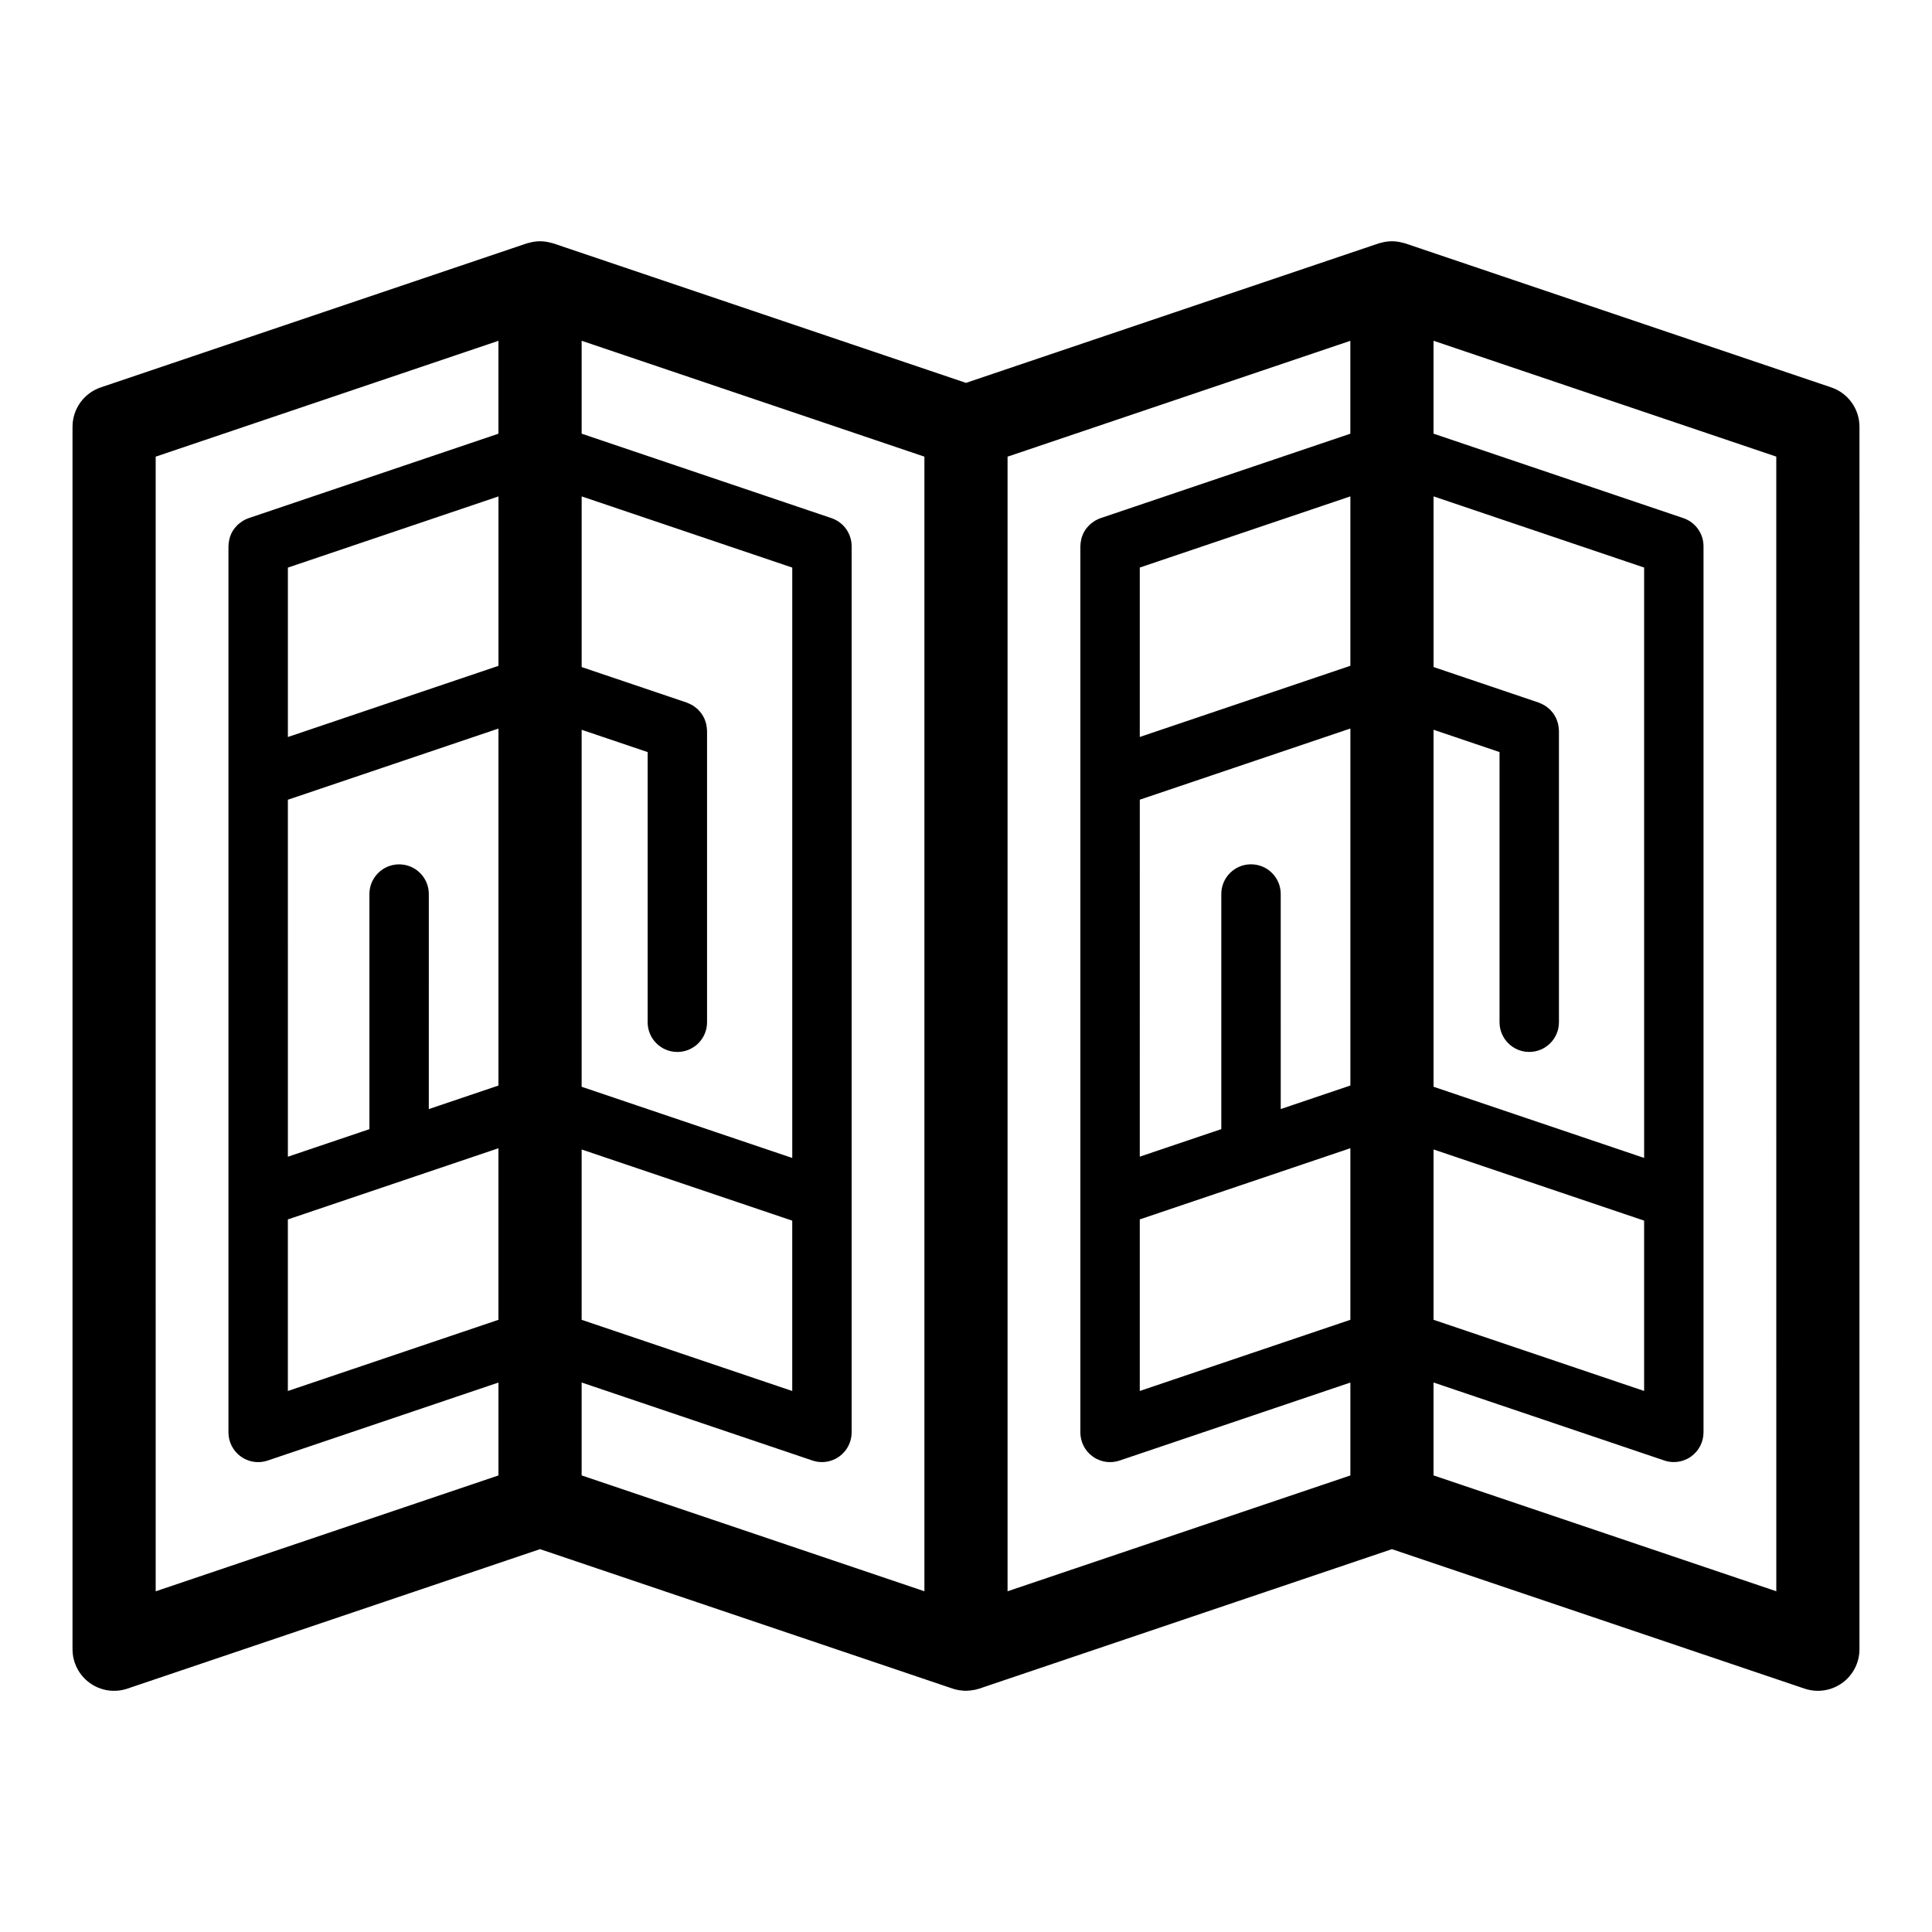 <?xml version="1.0" encoding="UTF-8"?>
<!-- Uploaded to: ICON Repo, www.svgrepo.com, Generator: ICON Repo Mixer Tools -->
<svg fill="#000000" width="800px" height="800px" version="1.1" viewBox="144 144 512 512" xmlns="http://www.w3.org/2000/svg">
 <path d="m629.29 246.66-112.88-38.156c-0.27-0.09-0.543-0.133-0.816-0.203-0.234-0.059-0.461-0.129-0.699-0.172-0.656-0.121-1.312-0.195-1.973-0.199-0.012 0-0.023-0.004-0.039-0.004-0.012 0-0.023 0.004-0.039 0.004-0.66 0.004-1.32 0.078-1.973 0.199-0.238 0.043-0.465 0.113-0.699 0.172-0.27 0.07-0.547 0.113-0.816 0.203l-109.36 36.961-109.35-36.961c-0.27-0.09-0.543-0.133-0.816-0.203-0.234-0.059-0.461-0.129-0.699-0.172-0.656-0.121-1.312-0.195-1.973-0.199-0.012 0-0.023-0.004-0.039-0.004-0.012 0-0.023 0.004-0.039 0.004-0.66 0.004-1.32 0.078-1.973 0.199-0.238 0.043-0.465 0.113-0.699 0.172-0.27 0.07-0.547 0.113-0.816 0.203l-112.88 38.156c-4.477 1.516-7.492 5.715-7.492 10.441v323.96c0 3.551 1.711 6.887 4.594 8.957 2.883 2.07 6.586 2.629 9.953 1.484l109.35-36.961 109.35 36.961c0.605 0.203 1.223 0.348 1.844 0.445 0.098 0.016 0.199 0.012 0.297 0.023 0.461 0.059 0.93 0.113 1.391 0.113 0.219 0 0.438-0.039 0.656-0.051 0.184-0.008 0.367-0.023 0.547-0.039 0.766-0.086 1.523-0.23 2.258-0.477 0.023-0.008 0.043-0.008 0.066-0.012l109.35-36.961 109.35 36.961c1.152 0.391 2.344 0.582 3.531 0.582 2.277 0 4.527-0.707 6.422-2.066 2.887-2.07 4.598-5.402 4.598-8.957l0.004-323.96c0-4.727-3.016-8.93-7.492-10.441zm-153.76 126.39c-4.348 0-7.871 3.523-7.871 7.871v62.305l-21.605 7.301 0.004-94.602 55.809-18.863v94.609l-18.457 6.238-0.004-56.988c0-4.348-3.527-7.871-7.875-7.871zm26.332-52.609-55.809 18.863v-44.898l55.809-18.863zm-55.809 146.71 55.809-18.863v45.469l-55.809 18.863zm77.852-18.535 55.805 18.863v45.141l-55.805-18.863zm55.805 2.246-55.805-18.863v-94.609l17.488 5.914v71.598c0 4.348 3.523 7.871 7.871 7.871 4.348 0 7.871-3.523 7.871-7.871v-77.246c0-0.094-0.023-0.18-0.027-0.27-0.008-0.285-0.043-0.566-0.086-0.848-0.035-0.242-0.07-0.48-0.121-0.715-0.059-0.25-0.141-0.484-0.223-0.723-0.086-0.246-0.168-0.492-0.277-0.727-0.102-0.219-0.227-0.43-0.348-0.641-0.129-0.223-0.254-0.445-0.406-0.656-0.148-0.203-0.316-0.391-0.48-0.582-0.164-0.188-0.324-0.375-0.508-0.547s-0.383-0.328-0.586-0.484c-0.203-0.16-0.41-0.316-0.629-0.457-0.199-0.125-0.414-0.23-0.625-0.34-0.258-0.133-0.516-0.254-0.789-0.359-0.086-0.031-0.156-0.082-0.242-0.109l-27.879-9.426-0.004-45.227 55.805 18.863 0.004 156.45zm-190.73 114.84-90.84-30.703v-24.621l61.16 20.672c0.824 0.281 1.676 0.414 2.523 0.414 1.629 0 3.234-0.504 4.59-1.477 2.059-1.48 3.281-3.859 3.281-6.394v-234.83c0-3.375-2.152-6.375-5.352-7.457l-66.199-22.379v-24.621l90.836 30.711zm-139.21-192.64c-4.348 0-7.871 3.523-7.871 7.871v62.305l-21.605 7.301-0.004-94.602 55.805-18.863v94.605l-18.457 6.238 0.004-56.984c0-4.348-3.523-7.871-7.871-7.871zm26.328-52.609-55.805 18.863v-44.898l55.805-18.863zm22.043 128.17 55.809 18.863v45.141l-55.809-18.863zm55.805 2.246-55.805-18.863v-94.609l17.492 5.914v71.598c0 4.348 3.523 7.871 7.871 7.871s7.871-3.523 7.871-7.871v-77.246c0-0.094-0.023-0.18-0.027-0.27-0.008-0.285-0.043-0.566-0.086-0.848-0.035-0.242-0.07-0.48-0.121-0.715-0.059-0.25-0.141-0.484-0.223-0.723-0.086-0.246-0.168-0.492-0.277-0.727-0.102-0.219-0.227-0.43-0.348-0.641-0.129-0.223-0.254-0.445-0.406-0.656-0.148-0.203-0.316-0.391-0.48-0.582-0.164-0.188-0.324-0.375-0.508-0.547-0.184-0.172-0.383-0.328-0.586-0.484-0.203-0.16-0.41-0.316-0.629-0.457-0.199-0.125-0.414-0.23-0.625-0.34-0.258-0.133-0.516-0.254-0.789-0.359-0.086-0.031-0.156-0.082-0.242-0.109l-27.883-9.426v-45.227l55.809 18.863v156.45zm-133.66 16.289 55.805-18.863v45.469l-55.805 18.863zm-35.031-202.14 90.836-30.703v24.621l-66.199 22.379c-0.461 0.156-0.898 0.367-1.316 0.598-0.137 0.074-0.262 0.164-0.395 0.25-0.27 0.172-0.527 0.359-0.773 0.559-0.133 0.105-0.258 0.219-0.383 0.332-0.238 0.227-0.461 0.465-0.668 0.719-0.086 0.105-0.18 0.203-0.262 0.312-0.273 0.367-0.52 0.758-0.727 1.172-0.031 0.059-0.047 0.125-0.078 0.188-0.168 0.355-0.305 0.723-0.418 1.098-0.043 0.152-0.074 0.301-0.109 0.457-0.07 0.301-0.121 0.602-0.156 0.91-0.02 0.18-0.035 0.355-0.039 0.535-0.004 0.109-0.023 0.219-0.023 0.328v234.83c0 2.539 1.223 4.918 3.281 6.394 1.355 0.973 2.965 1.477 4.59 1.477 0.848 0 1.699-0.137 2.519-0.414l61.16-20.672v24.621l-90.836 30.703zm225.76 0 90.84-30.703v24.621l-66.199 22.379c-0.461 0.156-0.898 0.367-1.316 0.598-0.137 0.074-0.262 0.164-0.395 0.25-0.27 0.172-0.527 0.359-0.773 0.559-0.133 0.105-0.258 0.219-0.383 0.332-0.238 0.227-0.461 0.465-0.668 0.719-0.086 0.105-0.18 0.203-0.262 0.312-0.273 0.367-0.52 0.758-0.727 1.172-0.031 0.059-0.047 0.125-0.078 0.188-0.168 0.355-0.305 0.723-0.418 1.098-0.043 0.152-0.074 0.301-0.109 0.457-0.07 0.301-0.121 0.602-0.156 0.91-0.02 0.18-0.035 0.355-0.039 0.535-0.004 0.109-0.023 0.219-0.023 0.328v234.83c0 2.539 1.223 4.918 3.281 6.394 1.355 0.973 2.965 1.477 4.59 1.477 0.848 0 1.695-0.137 2.523-0.414l61.16-20.672v24.621l-90.848 30.695zm203.72 300.68-90.836-30.703v-24.621l61.156 20.672c0.824 0.281 1.676 0.414 2.523 0.414 1.629 0 3.234-0.504 4.586-1.477 2.062-1.48 3.285-3.859 3.285-6.394v-234.83c0-3.375-2.152-6.375-5.352-7.457l-66.199-22.379v-24.621l90.836 30.703 0.004 300.69z"/>
</svg>